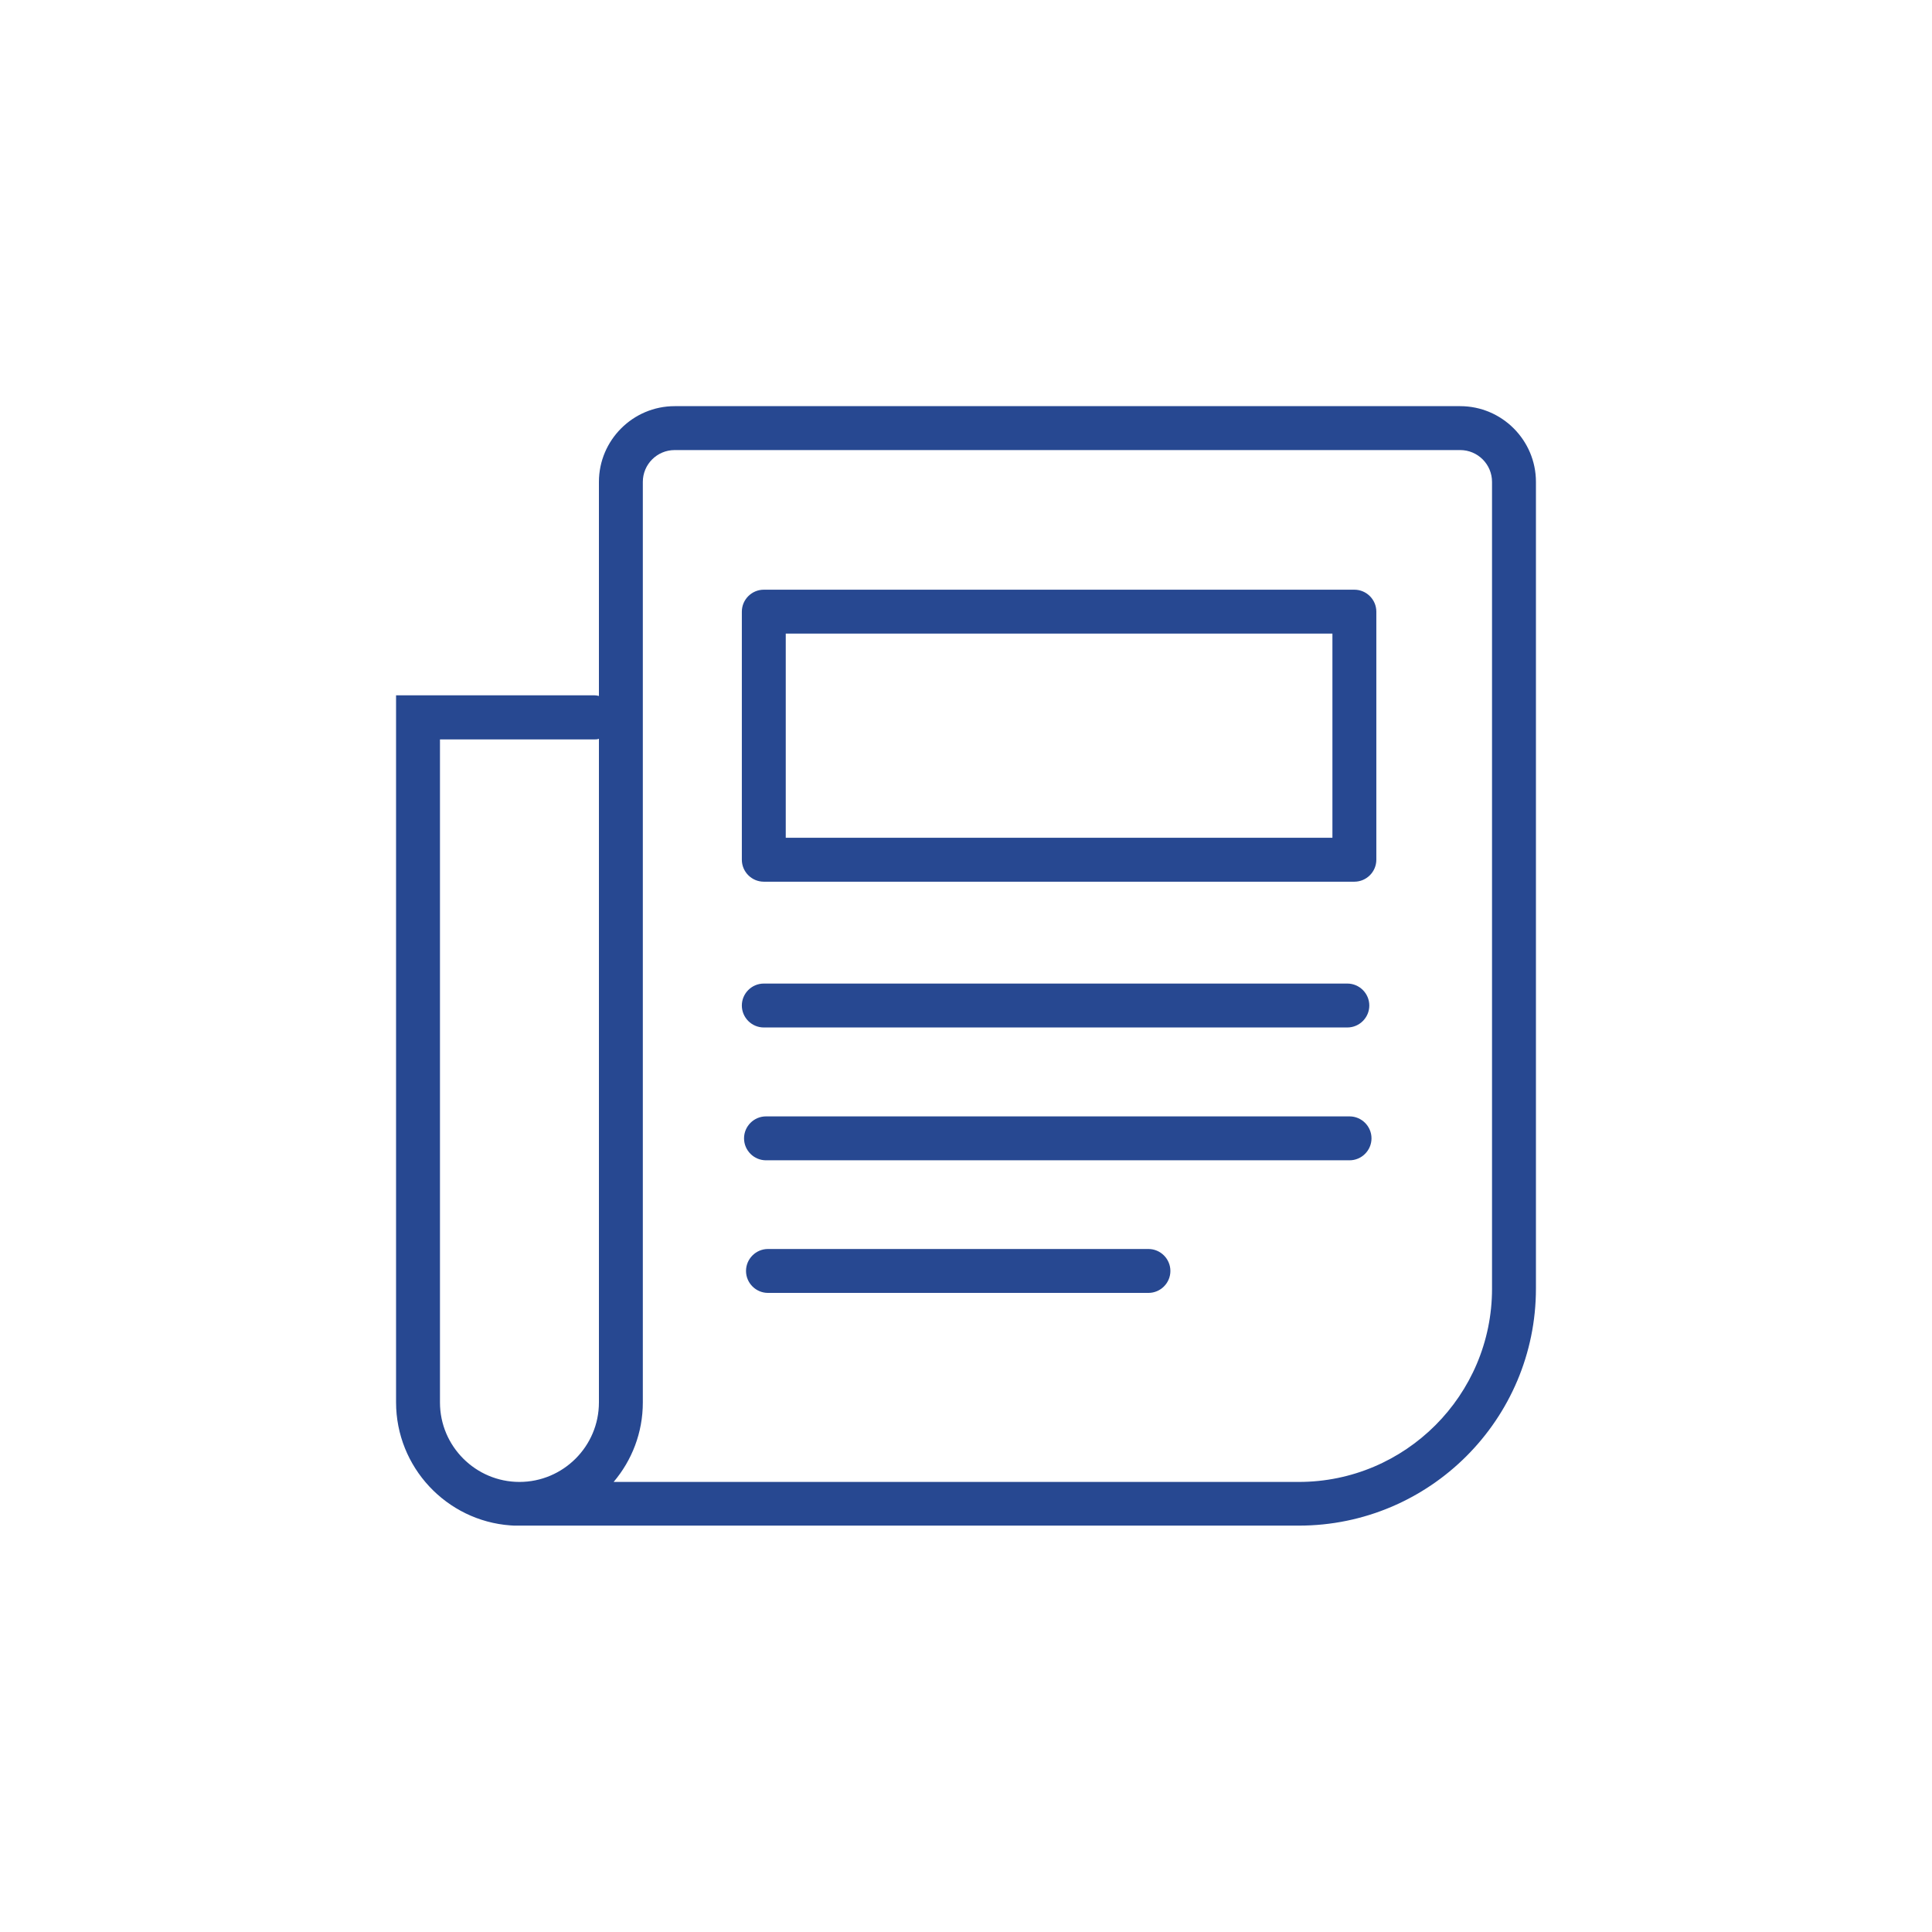 <svg xmlns="http://www.w3.org/2000/svg" viewBox="0 0 88 88" aria-hidden="true" focusable="false">
  <path d="m61.69,26.86h-26.9c-.55,0-1,.45-1,1v11.3c0,.55.45,1,1,1h26.9c.55,0,1-.45,1-1v-11.3c0-.55-.45-1-1-1Zm-1,11.3h-24.9v-9.3h24.9v9.3Z" fill="#274891"/>
  <path d="m34.79,46.8h26.58c.55,0,1-.45,1-1s-.45-1-1-1h-26.58c-.55,0-1,.45-1,1s.45,1,1,1Z" fill="#274891"/>
  <path d="m61.47,50.85h-26.58c-.55,0-1,.45-1,1s.45,1,1,1h26.58c.55,0,1-.45,1-1s-.45-1-1-1Z" fill="#274891"/>
  <path d="m52.31,56.89h-17.33c-.55,0-1,.45-1,1s.45,1,1,1h17.33c.55,0,1-.45,1-1s-.45-1-1-1Z" fill="#274891"/>
  <path d="m66.51,18.5H30.73c-1.9,0-3.45,1.55-3.45,3.45v9.75c-.07-.02-.15-.03-.22-.03h-9.02v32.2c0,2.96,2.3,5.4,5.21,5.61.06,0,.11.01.17.01h35.74c5.96,0,10.8-4.84,10.8-10.8V21.95c0-1.9-1.55-3.45-3.45-3.45ZM27.28,63.88c0,2-1.63,3.62-3.62,3.62s-3.62-1.62-3.62-3.62v-30.2h7.02c.08,0,.15,0,.22-.03v30.23Zm40.68-5.18c0,4.85-3.95,8.8-8.8,8.8h-31.21c.83-.98,1.33-2.24,1.33-3.62V21.95c0-.8.65-1.45,1.45-1.45h35.78c.8,0,1.45.65,1.45,1.45v36.75Z" fill="#274891"/>
</svg>